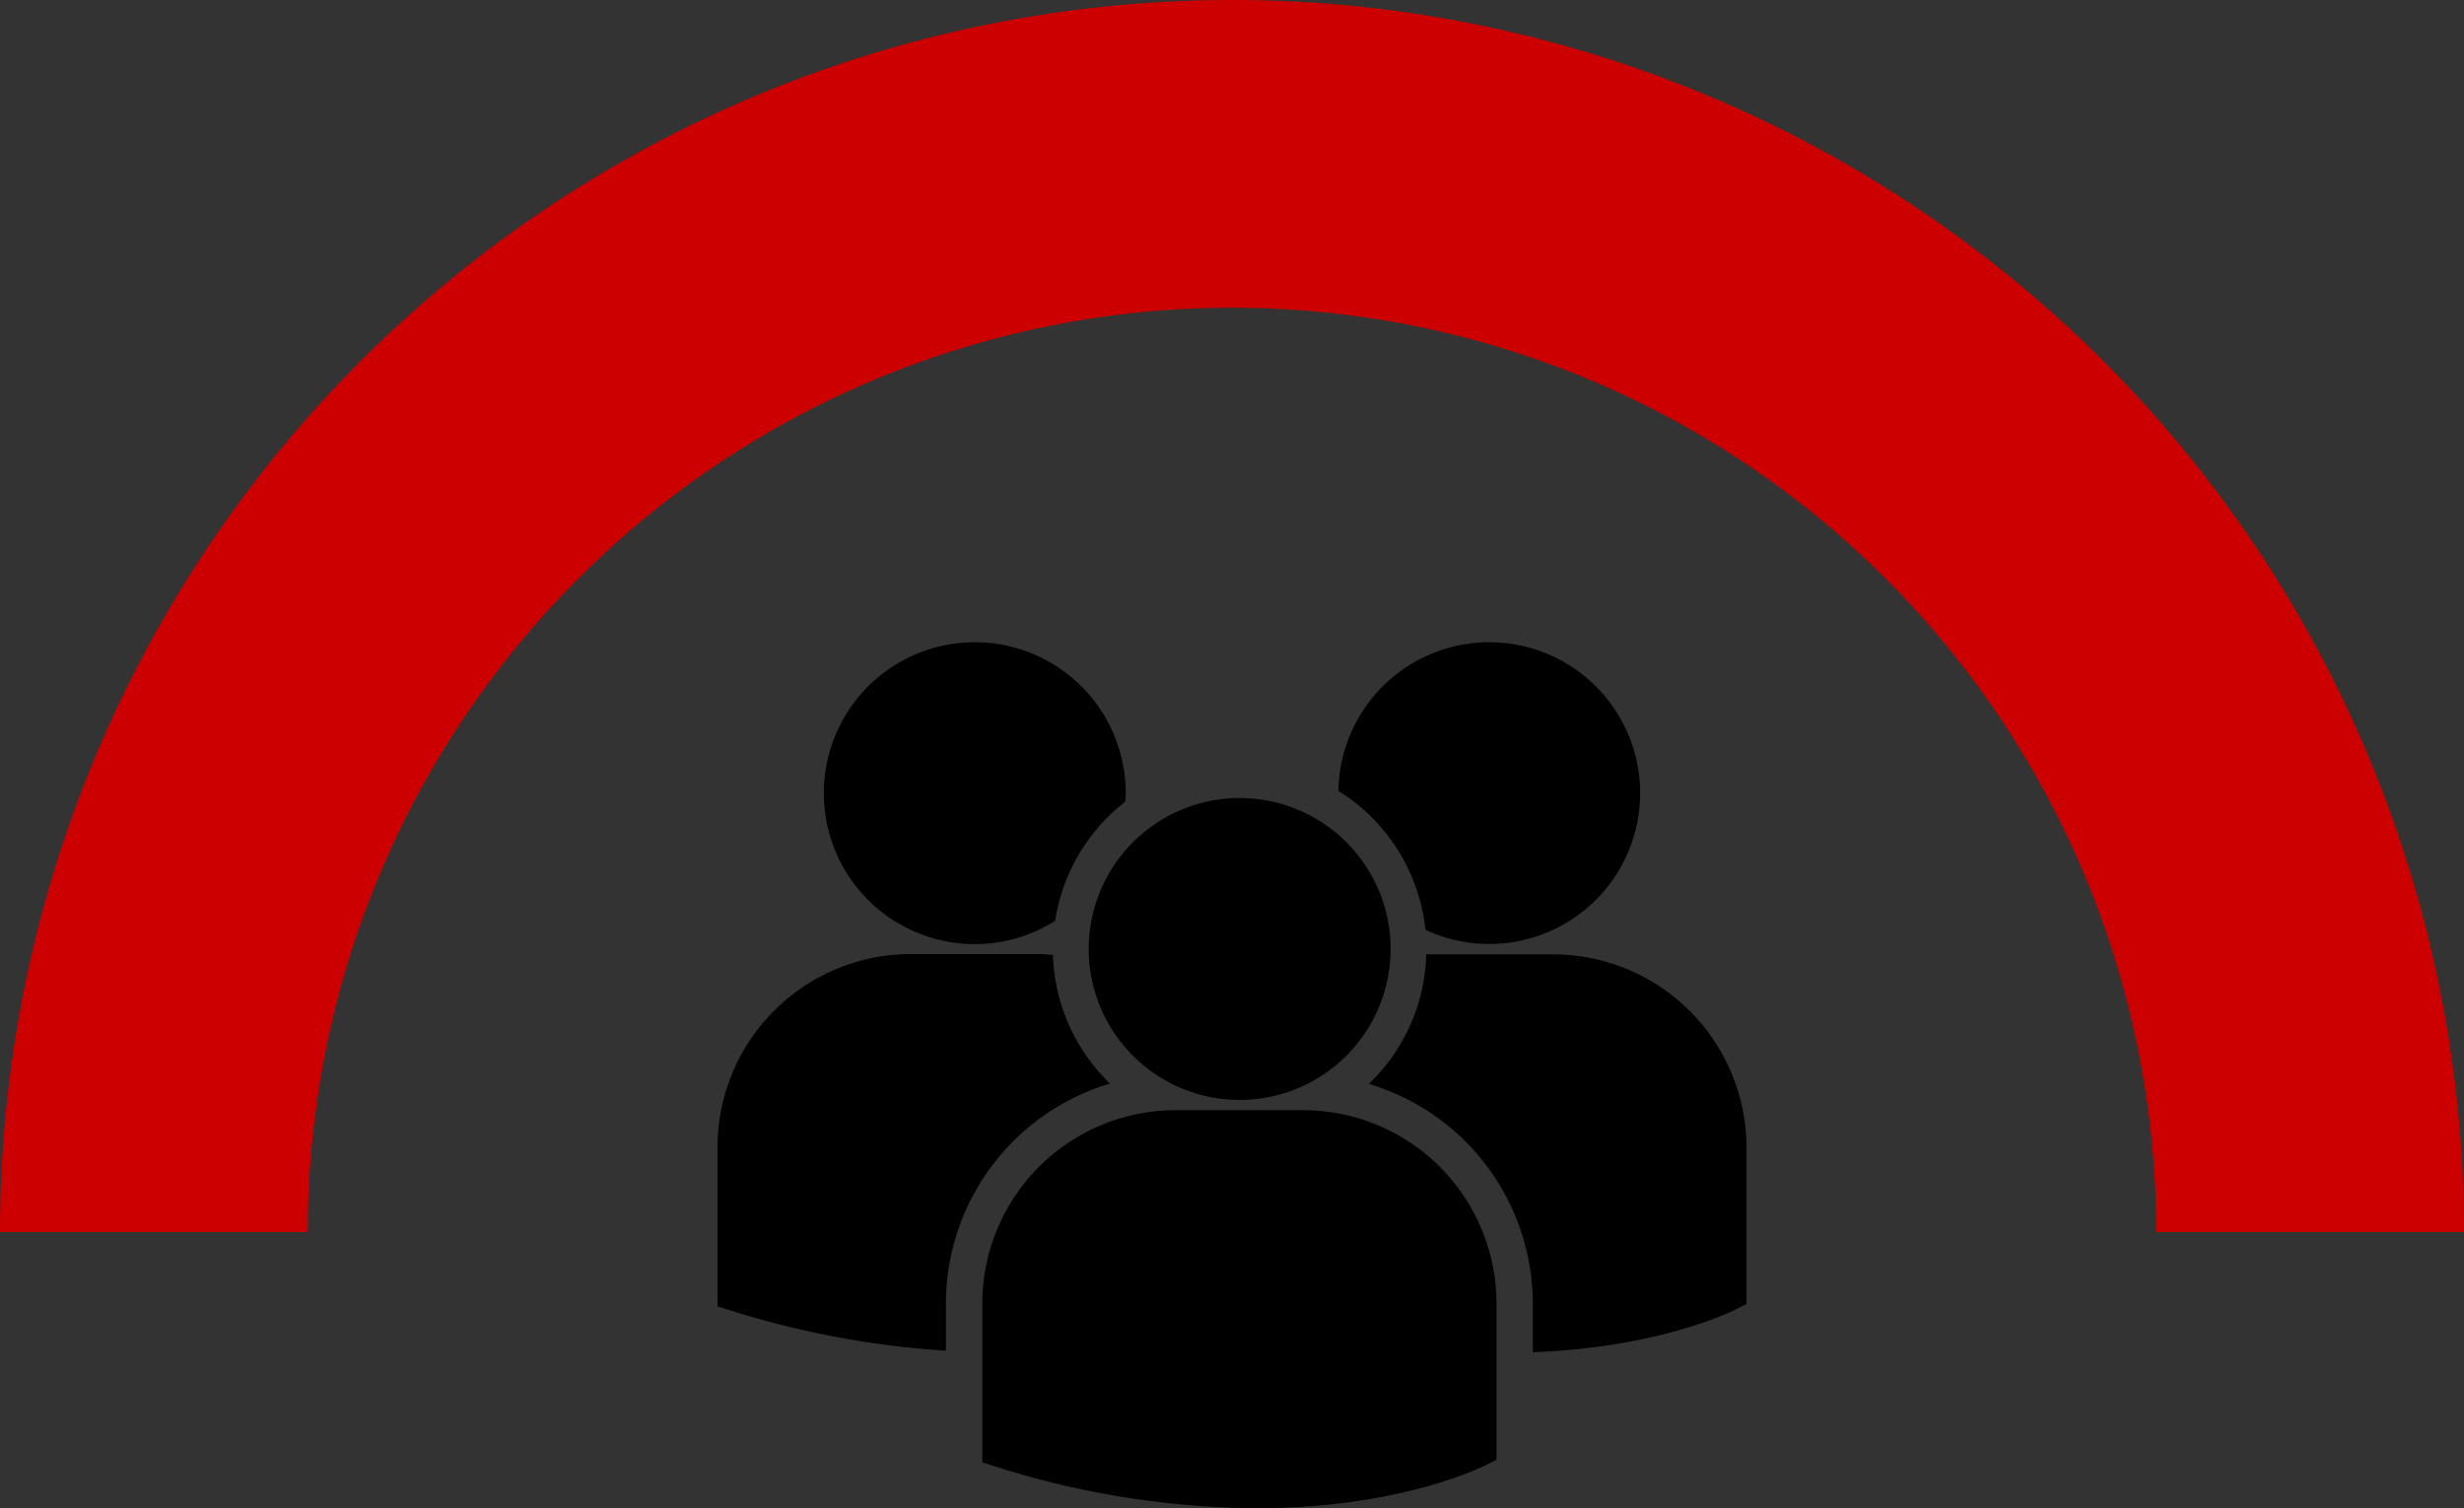 <svg xmlns="http://www.w3.org/2000/svg" xmlns:xlink="http://www.w3.org/1999/xlink" viewBox="0 0 324.36 198.54"><rect x="0" y="0" width="324.36" height="198.54" fill="#333333" stroke="none"/><defs><style>.cls-1{fill:url(#linear-gradient);}</style><linearGradient id="linear-gradient" x1="135.24" y1="2.22" x2="168.3" y2="189.7" gradientUnits="userSpaceOnUse"><stop offset="1" stop-color="#c00"/><stop offset="1" stop-color="#cd0505"/><stop offset="1" stop-color="#d01212"/><stop offset="1" stop-color="#d42828"/><stop offset="1" stop-color="#da4747"/><stop offset="1" stop-color="#e26f6f"/><stop offset="1" stop-color="#eca0a0"/><stop offset="1" stop-color="#f7d8d8"/><stop offset="1" stop-color="#fff"/></linearGradient></defs><title>icon-full</title><g id="Layer_2" data-name="Layer 2"><g id="Layer_1-2" data-name="Layer 1"><path class="cls-1" d="M0,162.18a162.18,162.18,0,0,1,324.36,0m-40.51,0a121.67,121.67,0,0,0-243.34,0"/><path d="M176.19,104.11a24.6,24.6,0,0,1,11.46,18.29,19.86,19.86,0,1,0-11.46-18.29Zm-13,40.68a19.87,19.87,0,1,0-19.87-19.87,19.86,19.86,0,0,0,19.87,19.87Zm8.42,1.35H154.74a25.47,25.47,0,0,0-25.43,25.44V192.2l.05.32,1.42.45a115.88,115.88,0,0,0,34.59,5.57c18.7,0,29.53-5.32,30.2-5.67l1.32-.67H197V171.58a25.47,25.47,0,0,0-25.44-25.44Zm32.87-20.51H187.75a24.45,24.45,0,0,1-7.56,17.05,30.23,30.23,0,0,1,21.59,28.93V178c16.52-.61,26-5.29,26.66-5.6l1.33-.68h.14V151.07a25.47,25.47,0,0,0-25.44-25.44Zm-76.15-1.35a19.72,19.72,0,0,0,10.57-3.07,24.57,24.57,0,0,1,9.23-15.68c0-.37.06-.74.06-1.11a19.87,19.87,0,1,0-19.86,19.86Zm17.84,18.4a24.53,24.53,0,0,1-7.56-17c-.61,0-1.23-.09-1.86-.09H119.88a25.46,25.46,0,0,0-25.43,25.44v20.62l0,.31,1.42.45a119.07,119.07,0,0,0,28.65,5.39v-6.23a30.24,30.24,0,0,1,21.59-28.93Z"/></g></g></svg>